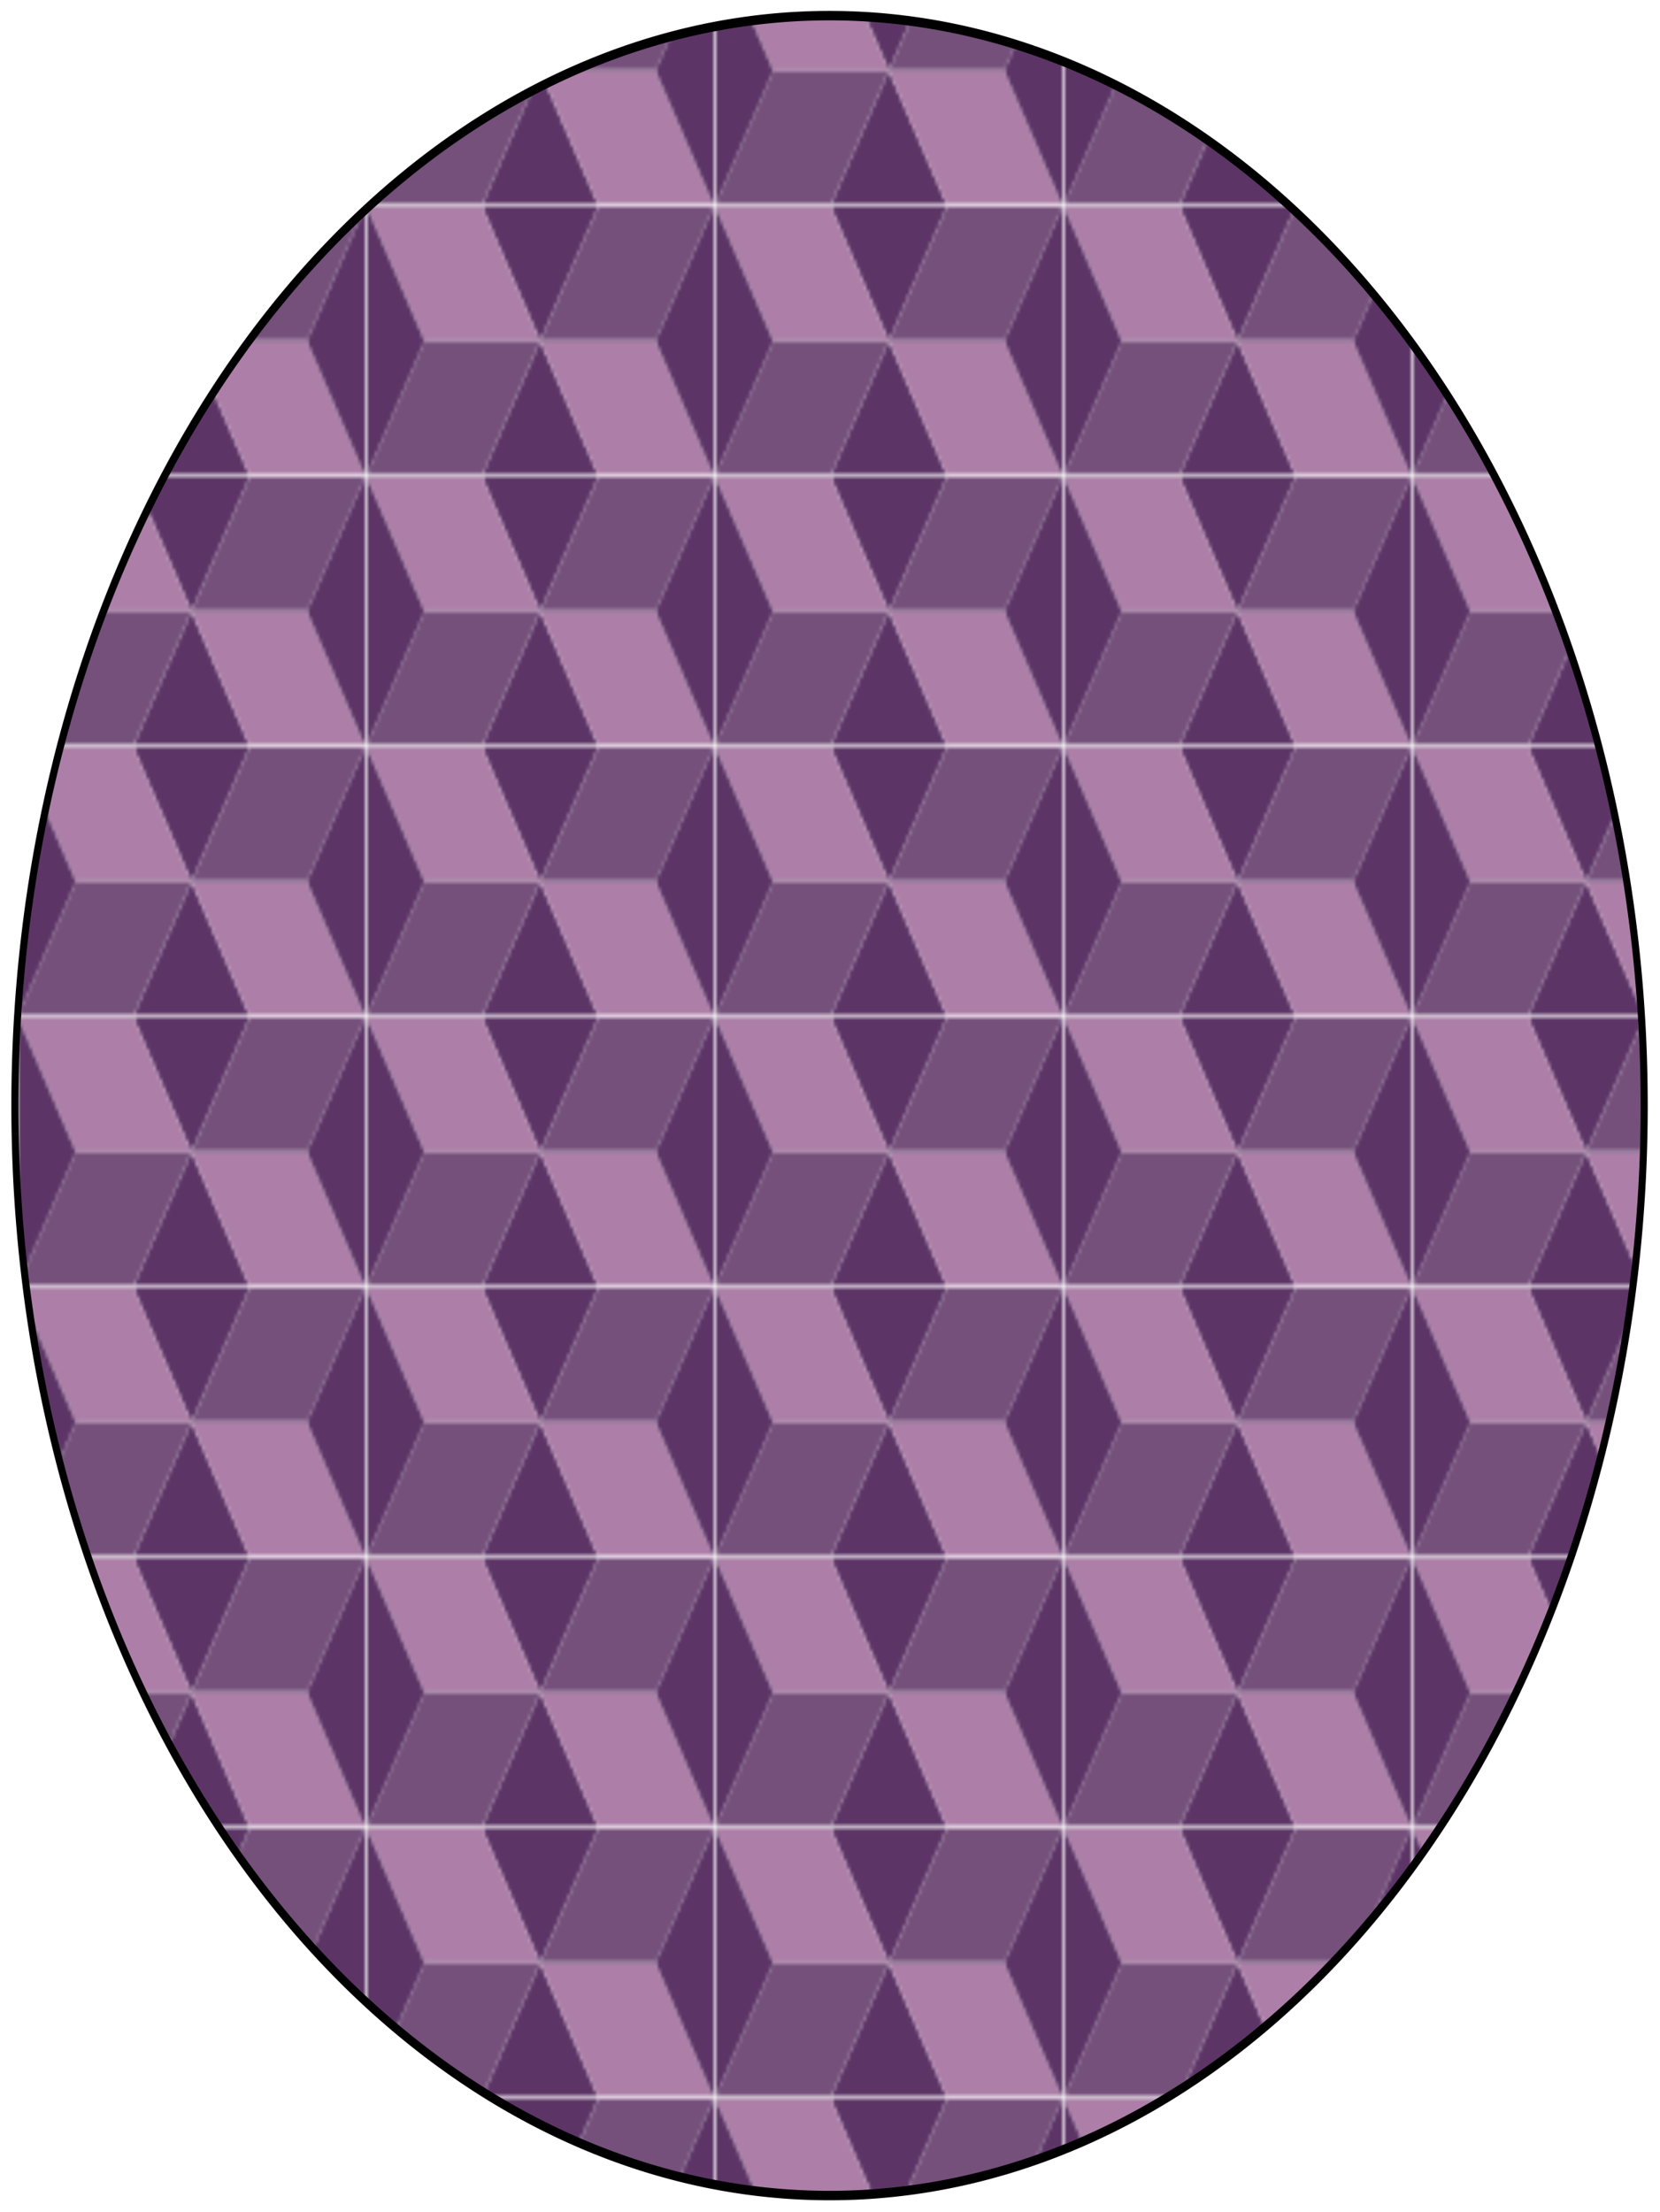 <?xml version="1.0" encoding="UTF-8" standalone="no"?>
<!-- Created with Inkscape (http://www.inkscape.org/) -->
<svg
    xmlns:inkscape="http://www.inkscape.org/namespaces/inkscape"
    xmlns:rdf="http://www.w3.org/1999/02/22-rdf-syntax-ns#"
    xmlns="http://www.w3.org/2000/svg"
    xmlns:sodipodi="http://sodipodi.sourceforge.net/DTD/sodipodi-0.dtd"
    xmlns:cc="http://creativecommons.org/ns#"
    xmlns:xlink="http://www.w3.org/1999/xlink"
    xmlns:dc="http://purl.org/dc/elements/1.1/"
    xmlns:svg="http://www.w3.org/2000/svg"
    xmlns:ns1="http://sozi.baierouge.fr"
    id="svg2"
    sodipodi:docname="pattern_false_cubes.svg"
    viewBox="0 0 609.26 811.74"
    sodipodi:version="0.32"
    version="1.0"
    inkscape:output_extension="org.inkscape.output.svg.inkscape"
    inkscape:version="0.46"
  >
  <defs
      id="defs4"
    >
    <pattern
        id="pattern4219"
        width="61.372"
        patternUnits="userSpaceOnUse"
        patternTransform="translate(-92.058 121.65)"
        height="106.299"
      >
      <path
          id="path4197"
          sodipodi:nodetypes="ccc"
          style="fill-rule:evenodd;fill:#5c3566"
          d="m0 35.433l30.686 17.717-30.686 17.716"
      />
      <path
          id="path4199"
          sodipodi:nodetypes="ccccc"
          style="fill-rule:evenodd;fill:#5c3566"
          d="m30.686 53.15l30.686-17.717v35.433l-30.686-17.716"
      />
      <path
          id="path4201"
          style="fill-rule:evenodd;fill:#ad7fa8"
          d="m0 70.866v35.434l30.686-17.717v-35.433l-30.686 17.716z"
      />
      <path
          id="path4203"
          style="fill-rule:evenodd;fill:#75507b"
          d="m61.372 70.866v35.434l-30.686-17.717v-35.433l30.686 17.716z"
      />
      <path
          id="path4205"
          style="fill-rule:evenodd;fill:#ad7fa8"
          d="m61.372 35.433v-35.433l-30.686 17.717v35.433l30.686-17.717z"
      />
      <path
          id="path4207"
          style="fill-rule:evenodd;fill:#75507b"
          d="m0 35.433v-35.433l30.686 17.717v35.433l-30.686-17.717z"
      />
      <path
          id="path4215"
          sodipodi:nodetypes="ccccc"
          style="fill-rule:evenodd;fill:#5c3566"
          d="m0 106.3l30.686-17.717 30.686 17.717h-61.372 0"
      />
      <path
          id="path4217"
          sodipodi:nodetypes="ccccc"
          style="fill-rule:evenodd;fill:#5c3566"
          d="m0-1.4211e-14h61.372l-30.686 17.717-30.686-17.717 0-1.4211e-14"
      />
    </pattern
    >
  </defs
  >
  <sodipodi:namedview
      id="base"
      bordercolor="#666666"
      inkscape:pageshadow="2"
      guidetolerance="10"
      pagecolor="#ffffff"
      gridtolerance="10"
      inkscape:window-height="744"
      inkscape:zoom="0.47641319"
      objecttolerance="10000"
      showgrid="true"
      borderopacity="1.0"
      inkscape:current-layer="layer1"
      inkscape:cx="-35.14094"
      inkscape:cy="518.7384"
      inkscape:window-y="-4"
      inkscape:window-x="-4"
      inkscape:window-width="1280"
      inkscape:pageopacity="0.0"
      inkscape:document-units="px"
    >
    <inkscape:grid
        id="grid4195"
        units="mm"
        visible="true"
        type="axonomgrid"
        enabled="true"
    />
  </sodipodi:namedview
  >
  <g
      id="layer1"
      inkscape:label="Layer 1"
      inkscape:groupmode="layer"
      transform="translate(-98.539 102.87)"
    >
    <path
        id="path2428"
        sodipodi:rx="250"
        sodipodi:ry="250"
        style="stroke-linejoin:round;fill-rule:evenodd;stroke:#000000;stroke-linecap:round;stroke-width:2.169;fill:url(#pattern4219)"
        sodipodi:type="arc"
        d="m550 300a250 250 0 1 1 -500 0 250 250 0 1 1 500 0z"
        transform="matrix(0 1.6 -1.196 0 761.8 -177.13)"
        sodipodi:cy="300"
        sodipodi:cx="300"
    />
    <rect
        id="rect2499"
        style="fill:none"
        height="320"
        width="320"
        y="30"
        x="-484.86"
    />
    <rect
        id="rect4229"
        style="fill:url(#pattern4219)"
        height="106.3"
        width="61.372"
        y="121.65"
        x="-92.058"
    />
  </g
  >
</svg
>
